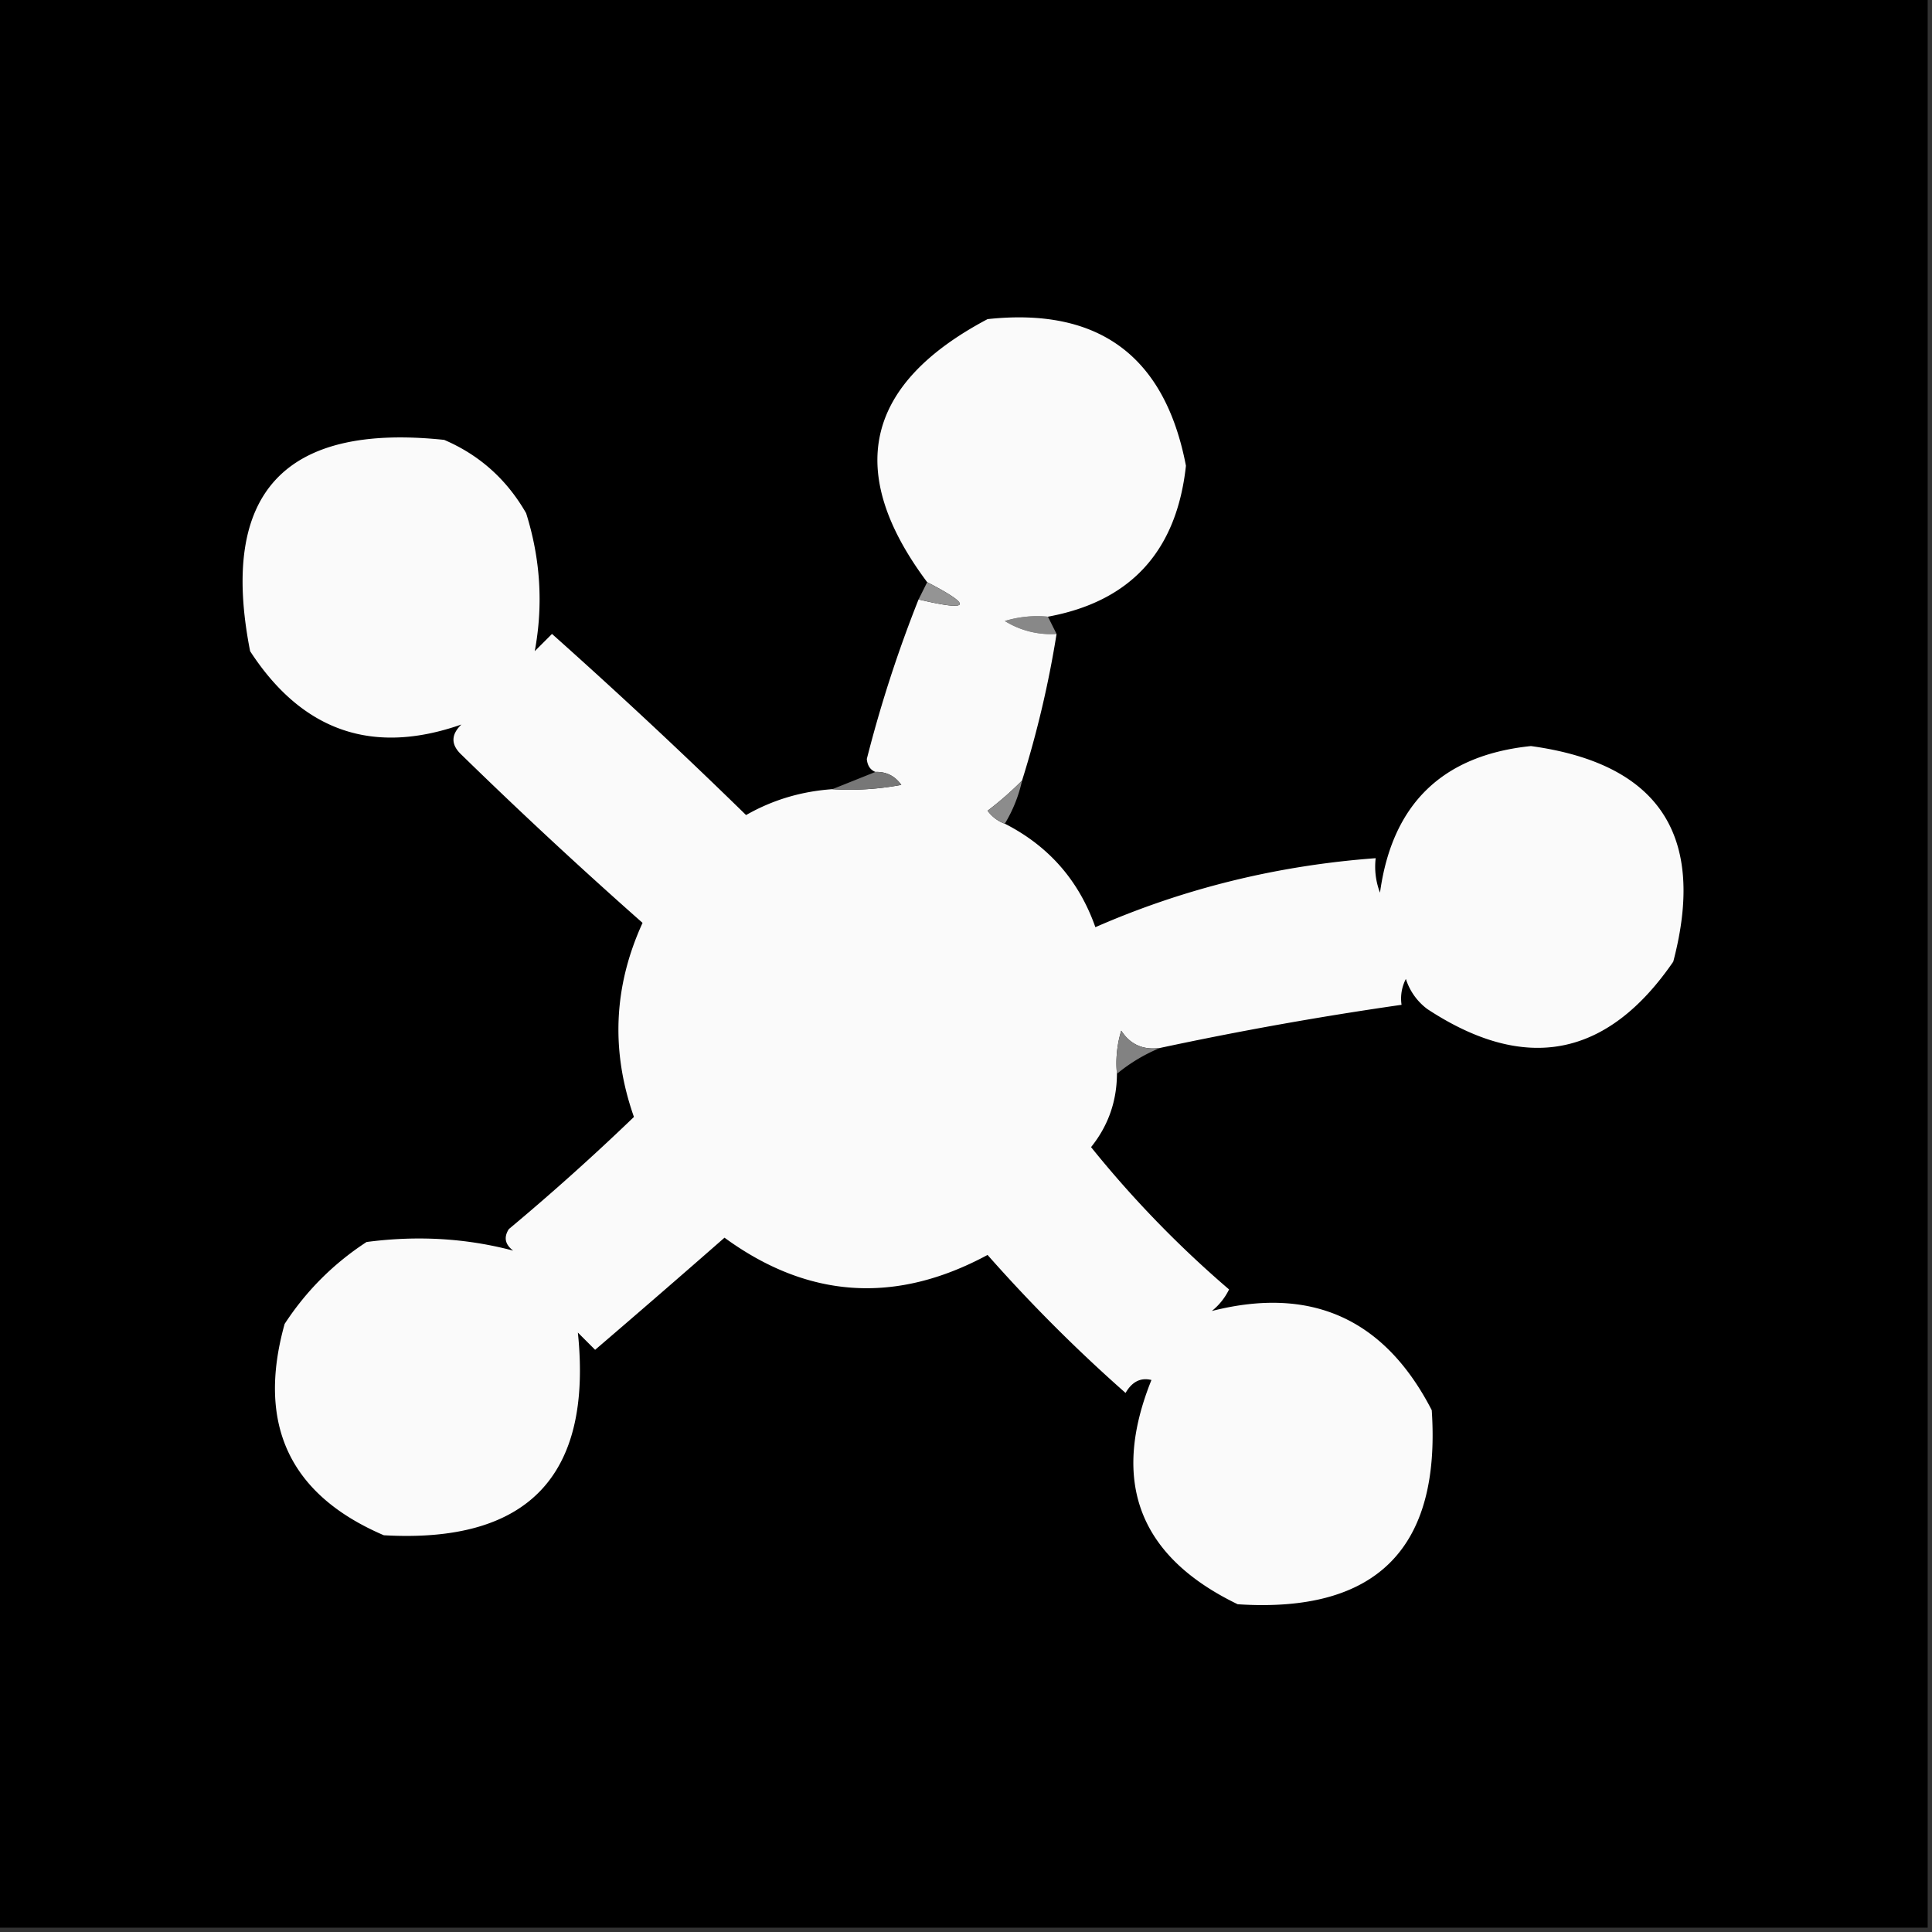 <svg xmlns="http://www.w3.org/2000/svg" width="224" height="224" style="shape-rendering:geometricPrecision;text-rendering:geometricPrecision;image-rendering:optimizeQuality;fill-rule:evenodd;clip-rule:evenodd"><rect width="100%" height="100%" fill="#333333" stroke="none"/><path d="M-.5-.5h224v224H-.5z" style="opacity:1"/><path fill="#888" d="m121.5 71.5 1 2a10.1 10.1 0 0 1-6-1.5 12.9 12.9 0 0 1 5-.5" style="opacity:1"/><path fill="#fafafa" d="M121.5 71.5a12.9 12.9 0 0 0-5 .5 10.1 10.1 0 0 0 6 1.5 120 120 0 0 1-4 17 38 38 0 0 1-4 3.5q.816 1.076 2 1.5 7.641 3.891 10.5 12 15.394-6.737 32.5-8a8.4 8.4 0 0 0 .5 4q2.104-15.414 17.5-17 22.282 3.058 16.5 25-11.47 16.685-28.5 5.5a6.98 6.98 0 0 1-2.5-3.5 4.93 4.93 0 0 0-.5 3 417 417 0 0 0-28 5q-2.926.41-4.5-2a12.9 12.9 0 0 0-.5 5q-.02 4.786-3 8.5a124.6 124.6 0 0 0 16 16.5 7.25 7.25 0 0 1-2 2.5q17.31-4.395 25.5 11.5 1.608 24.077-22.5 22.5-17.133-8.276-10-26-1.863-.466-3 1.5a181 181 0 0 1-16-16q-15.966 8.615-30.5-2-7.38 6.47-15 13l-2-2q2.566 24.933-22.5 23.5-16.38-7.019-11.5-24.5 3.75-5.75 9.5-9.5 8.833-1.163 17 1-1.425-1.077-.5-2.5a276 276 0 0 0 14.5-13q-4.043-11.48 1-22.5a578 578 0 0 1-21-19.5q-1.847-1.725 0-3.5-15.45 5.417-24.5-8.5Q23.605 48.064 51.5 51q6.132 2.628 9.5 8.5 2.497 7.94 1 16l2-2a667 667 0 0 1 22.5 21q4.597-2.625 10-3a32.4 32.4 0 0 0 8-.5q-1.116-1.559-3-1.5-.895-.352-1-1.5a150 150 0 0 1 6-18.5q9.03 2.142 1-2-14.36-19.197 7-30.5 19.338-2.082 23 17-1.611 14.853-16 17.5" style="opacity:1"/><path fill="#777" d="M101.5 89.5q1.884-.059 3 1.5a32.4 32.4 0 0 1-8 .5z" style="opacity:1"/><path fill="#949494" d="M107.5 67.5q8.03 4.142-1 2z" style="opacity:1"/><path fill="#8c8c8c" d="M118.5 90.5a16.3 16.3 0 0 1-2 5q-1.184-.424-2-1.5a38 38 0 0 0 4-3.5" style="opacity:1"/><path fill="#828282" d="M134.5 121.5a19.4 19.4 0 0 0-5 3 12.9 12.9 0 0 1 .5-5q1.574 2.41 4.5 2" style="opacity:1"/></svg>